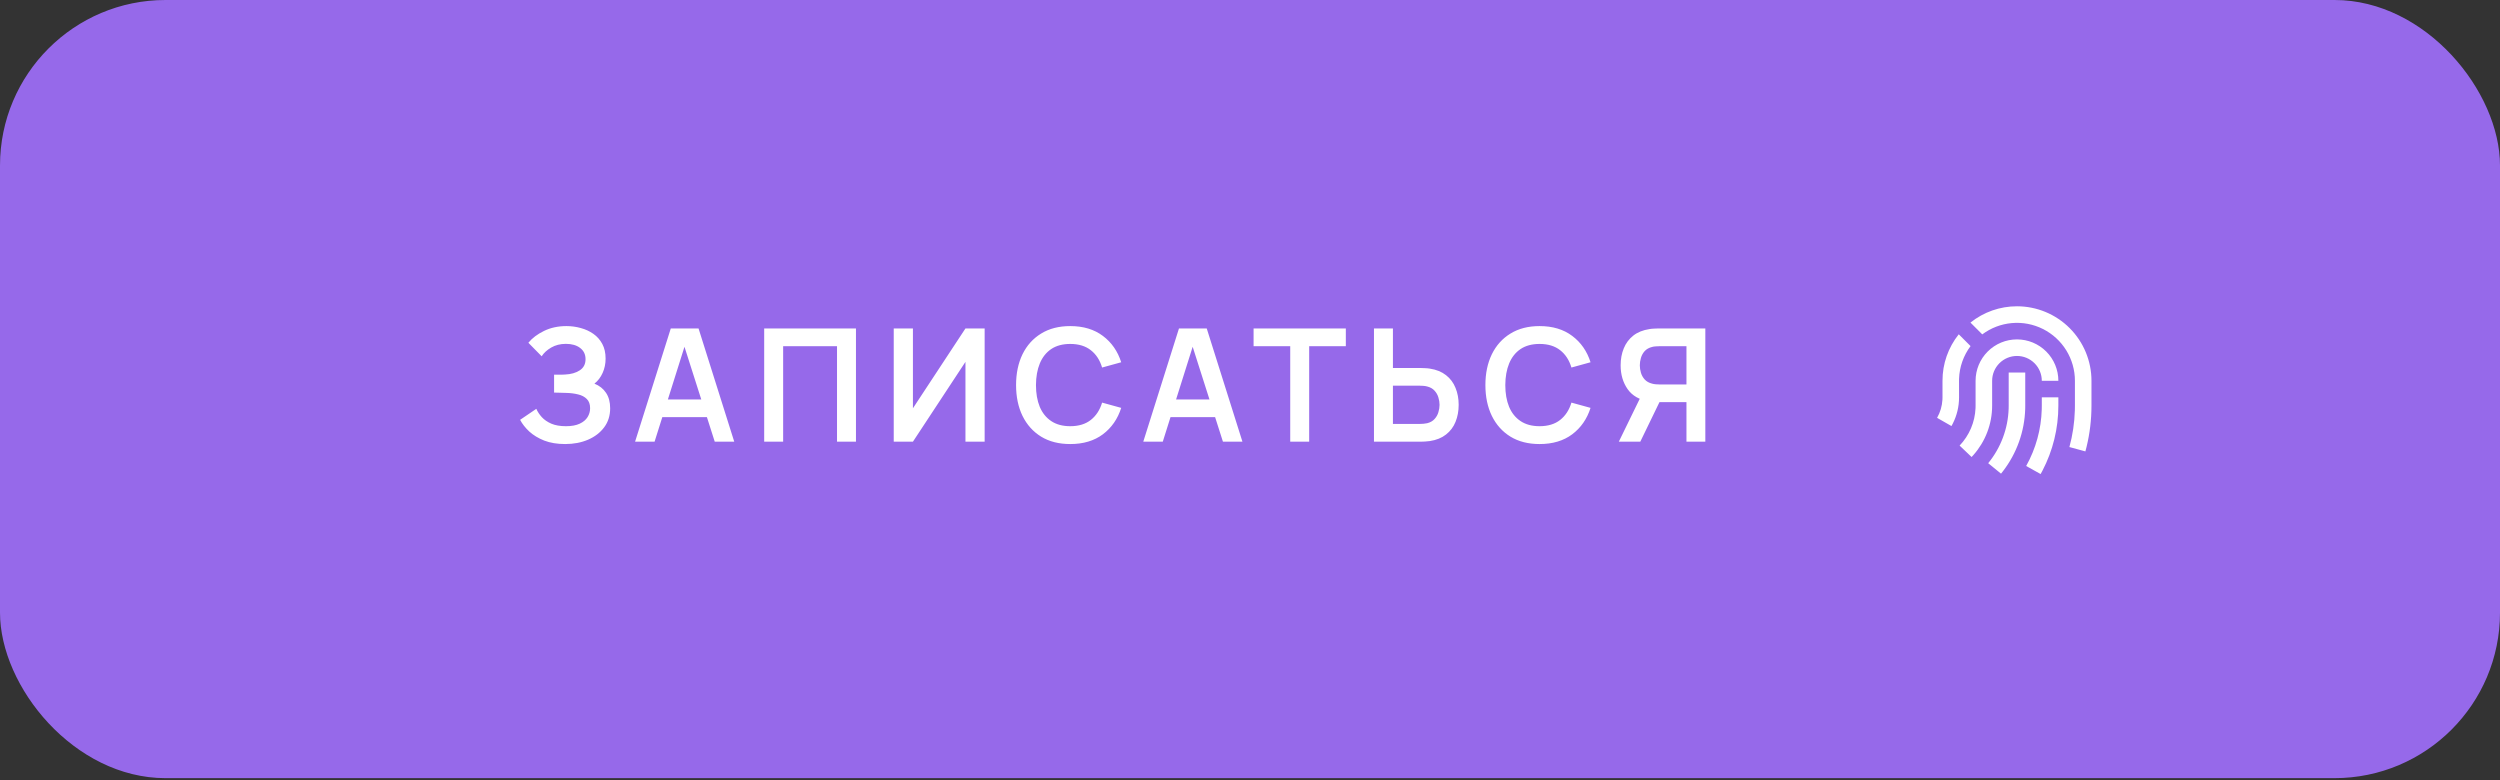<?xml version="1.0" encoding="UTF-8"?> <svg xmlns="http://www.w3.org/2000/svg" width="407" height="127" viewBox="0 0 407 127" fill="none"><rect x="0" y="0" width="407" height="127" fill="#333333" stroke="none"/> <rect width="407" height="126.682" rx="26.954" fill="#9669EA"></rect> <path d="M92.011 72.291C90.713 72.291 89.578 72.104 88.605 71.728C87.641 71.344 86.83 70.853 86.172 70.256C85.524 69.65 85.024 69.014 84.674 68.348L87.312 66.556C87.517 67.025 87.815 67.478 88.208 67.913C88.601 68.34 89.117 68.694 89.757 68.975C90.397 69.249 91.191 69.385 92.139 69.385C93.052 69.385 93.799 69.249 94.379 68.975C94.96 68.702 95.386 68.344 95.659 67.9C95.933 67.456 96.069 66.974 96.069 66.453C96.069 65.805 95.89 65.305 95.531 64.955C95.173 64.597 94.703 64.349 94.123 64.213C93.543 64.068 92.924 63.986 92.267 63.969C91.669 63.952 91.238 63.94 90.974 63.931C90.709 63.922 90.534 63.918 90.449 63.918C90.363 63.918 90.282 63.918 90.205 63.918V60.999C90.299 60.999 90.457 60.999 90.679 60.999C90.909 60.999 91.144 60.999 91.383 60.999C91.631 60.991 91.831 60.982 91.985 60.974C92.958 60.931 93.756 60.705 94.379 60.295C95.011 59.885 95.326 59.279 95.326 58.477C95.326 57.7 95.032 57.09 94.443 56.646C93.863 56.202 93.09 55.98 92.126 55.98C91.221 55.98 90.423 56.181 89.732 56.582C89.049 56.983 88.532 57.457 88.183 58.003L86.019 55.801C86.642 55.041 87.487 54.401 88.554 53.881C89.629 53.352 90.85 53.087 92.215 53.087C93.018 53.087 93.799 53.194 94.558 53.407C95.318 53.612 96.001 53.928 96.607 54.354C97.213 54.781 97.695 55.327 98.054 55.993C98.412 56.659 98.591 57.453 98.591 58.375C98.591 59.219 98.429 60.001 98.105 60.718C97.789 61.426 97.345 62.006 96.773 62.459C97.584 62.783 98.212 63.278 98.655 63.944C99.108 64.61 99.334 65.45 99.334 66.466C99.334 67.661 99.01 68.694 98.361 69.564C97.712 70.435 96.833 71.109 95.723 71.587C94.622 72.057 93.385 72.291 92.011 72.291ZM103.39 71.907L109.203 53.471H113.722L119.535 71.907H116.36L111.085 55.366H111.776L106.565 71.907H103.39ZM106.629 67.913V65.032H116.308V67.913H106.629ZM124.41 71.907V53.471H139.351V71.907H136.266V56.364H127.496V71.907H124.41ZM160.3 71.907H157.176V58.912L148.624 71.907H145.5V53.471H148.624V66.466L157.176 53.471H160.3V71.907ZM174.237 72.291C172.393 72.291 170.814 71.89 169.5 71.088C168.185 70.277 167.174 69.15 166.465 67.708C165.766 66.266 165.416 64.593 165.416 62.689C165.416 60.786 165.766 59.113 166.465 57.67C167.174 56.228 168.185 55.105 169.5 54.303C170.814 53.492 172.393 53.087 174.237 53.087C176.362 53.087 178.133 53.62 179.55 54.687C180.967 55.746 181.961 57.175 182.533 58.976L179.422 59.834C179.064 58.631 178.453 57.692 177.591 57.017C176.729 56.335 175.611 55.993 174.237 55.993C172.999 55.993 171.966 56.271 171.139 56.825C170.319 57.38 169.7 58.161 169.282 59.168C168.872 60.167 168.663 61.341 168.655 62.689C168.655 64.038 168.86 65.216 169.269 66.223C169.688 67.221 170.311 67.998 171.139 68.553C171.966 69.108 172.999 69.385 174.237 69.385C175.611 69.385 176.729 69.044 177.591 68.361C178.453 67.678 179.064 66.739 179.422 65.544L182.533 66.402C181.961 68.203 180.967 69.637 179.55 70.704C178.133 71.762 176.362 72.291 174.237 72.291ZM186.124 71.907L191.937 53.471H196.456L202.269 71.907H199.094L193.819 55.366H194.51L189.3 71.907H186.124ZM189.364 67.913V65.032H199.043V67.913H189.364ZM210.049 71.907V56.364H204.083V53.471H219.101V56.364H213.134V71.907H210.049ZM223.683 71.907V53.471H226.768V59.911H231.3C231.471 59.911 231.702 59.919 231.992 59.937C232.282 59.945 232.547 59.971 232.786 60.013C233.844 60.175 234.719 60.53 235.41 61.076C236.11 61.622 236.626 62.314 236.959 63.15C237.301 63.978 237.471 64.895 237.471 65.903C237.471 66.918 237.301 67.844 236.959 68.681C236.626 69.509 236.11 70.196 235.41 70.742C234.719 71.288 233.844 71.643 232.786 71.805C232.547 71.839 232.282 71.865 231.992 71.882C231.71 71.899 231.48 71.907 231.3 71.907H223.683ZM226.768 69.014H231.172C231.352 69.014 231.544 69.005 231.748 68.988C231.962 68.971 232.162 68.941 232.35 68.899C232.854 68.771 233.251 68.544 233.541 68.22C233.84 67.896 234.049 67.529 234.168 67.119C234.296 66.701 234.36 66.295 234.36 65.903C234.36 65.51 234.296 65.109 234.168 64.699C234.049 64.29 233.84 63.922 233.541 63.598C233.251 63.274 232.854 63.048 232.35 62.92C232.162 62.868 231.962 62.834 231.748 62.817C231.544 62.8 231.352 62.792 231.172 62.792H226.768V69.014ZM250.645 72.291C248.801 72.291 247.222 71.89 245.908 71.088C244.593 70.277 243.582 69.15 242.873 67.708C242.173 66.266 241.823 64.593 241.823 62.689C241.823 60.786 242.173 59.113 242.873 57.67C243.582 56.228 244.593 55.105 245.908 54.303C247.222 53.492 248.801 53.087 250.645 53.087C252.77 53.087 254.541 53.62 255.958 54.687C257.375 55.746 258.369 57.175 258.941 58.976L255.83 59.834C255.471 58.631 254.861 57.692 253.999 57.017C253.137 56.335 252.019 55.993 250.645 55.993C249.407 55.993 248.374 56.271 247.546 56.825C246.727 57.38 246.108 58.161 245.69 59.168C245.28 60.167 245.071 61.341 245.063 62.689C245.063 64.038 245.267 65.216 245.677 66.223C246.095 67.221 246.718 67.998 247.546 68.553C248.374 69.108 249.407 69.385 250.645 69.385C252.019 69.385 253.137 69.044 253.999 68.361C254.861 67.678 255.471 66.739 255.83 65.544L258.941 66.402C258.369 68.203 257.375 69.637 255.958 70.704C254.541 71.762 252.77 72.291 250.645 72.291ZM277.628 71.907H274.555V65.467H269.792L268.474 65.352C266.903 65.096 265.738 64.43 264.978 63.355C264.219 62.271 263.839 60.978 263.839 59.476C263.839 58.46 264.01 57.538 264.351 56.71C264.692 55.874 265.209 55.182 265.9 54.636C266.592 54.09 267.471 53.736 268.538 53.573C268.785 53.531 269.046 53.505 269.319 53.497C269.6 53.48 269.831 53.471 270.01 53.471H277.628V71.907ZM267.04 71.907H263.544L267.539 63.713L270.676 64.405L267.04 71.907ZM274.555 62.587V56.364H270.138C269.967 56.364 269.775 56.373 269.562 56.39C269.349 56.399 269.152 56.428 268.973 56.48C268.461 56.608 268.055 56.834 267.757 57.158C267.466 57.483 267.262 57.854 267.142 58.272C267.023 58.682 266.963 59.083 266.963 59.476C266.963 59.868 267.023 60.269 267.142 60.679C267.262 61.089 267.466 61.456 267.757 61.78C268.055 62.105 268.461 62.331 268.973 62.459C269.152 62.51 269.349 62.544 269.562 62.561C269.775 62.578 269.967 62.587 270.138 62.587H274.555Z" fill="white"></path> <path d="M335.101 64.689V66.037C335.101 69.769 334.206 73.375 332.52 76.61L332.214 77.176L329.861 75.864C331.436 73.042 332.306 69.881 332.396 66.651L332.406 66.037V64.689H335.101ZM327.015 60.646H329.71V66.037L329.704 66.547C329.602 70.237 328.332 73.799 326.077 76.721L325.766 77.112L323.678 75.408C325.735 72.896 326.905 69.775 327.007 66.53L327.015 66.037V60.646ZM328.363 55.255C330.15 55.255 331.864 55.965 333.128 57.229C334.391 58.492 335.101 60.206 335.101 61.993H332.406C332.406 60.921 331.98 59.893 331.222 59.135C330.463 58.376 329.435 57.95 328.363 57.95C327.291 57.95 326.262 58.376 325.504 59.135C324.746 59.893 324.32 60.921 324.32 61.993V66.037C324.32 69.049 323.215 71.891 321.261 74.092L320.975 74.401L319.023 72.542C320.599 70.892 321.521 68.725 321.616 66.445L321.624 66.037V61.993C321.624 60.206 322.334 58.492 323.598 57.229C324.862 55.965 326.576 55.255 328.363 55.255ZM328.363 49.864C331.58 49.864 334.665 51.142 336.939 53.417C339.214 55.691 340.492 58.777 340.492 61.993V66.037C340.492 68.325 340.221 70.578 339.689 72.761L339.5 73.488L336.899 72.779C337.427 70.842 337.726 68.841 337.786 66.802L337.797 66.037V61.993C337.797 60.243 337.309 58.526 336.389 57.037C335.469 55.547 334.153 54.343 332.588 53.559C331.022 52.775 329.27 52.441 327.526 52.597C325.782 52.752 324.115 53.39 322.713 54.438L320.793 52.517C322.94 50.796 325.611 49.86 328.363 49.864ZM318.886 54.423L320.808 56.344C319.652 57.885 318.998 59.744 318.934 61.669L318.929 61.993L318.934 64.689C318.934 66.198 318.579 67.658 317.909 68.97L317.697 69.361L315.358 68.024C315.868 67.128 316.166 66.128 316.227 65.082L316.239 64.689V61.993C316.231 59.242 317.165 56.571 318.886 54.423Z" fill="white"></path> </svg> 